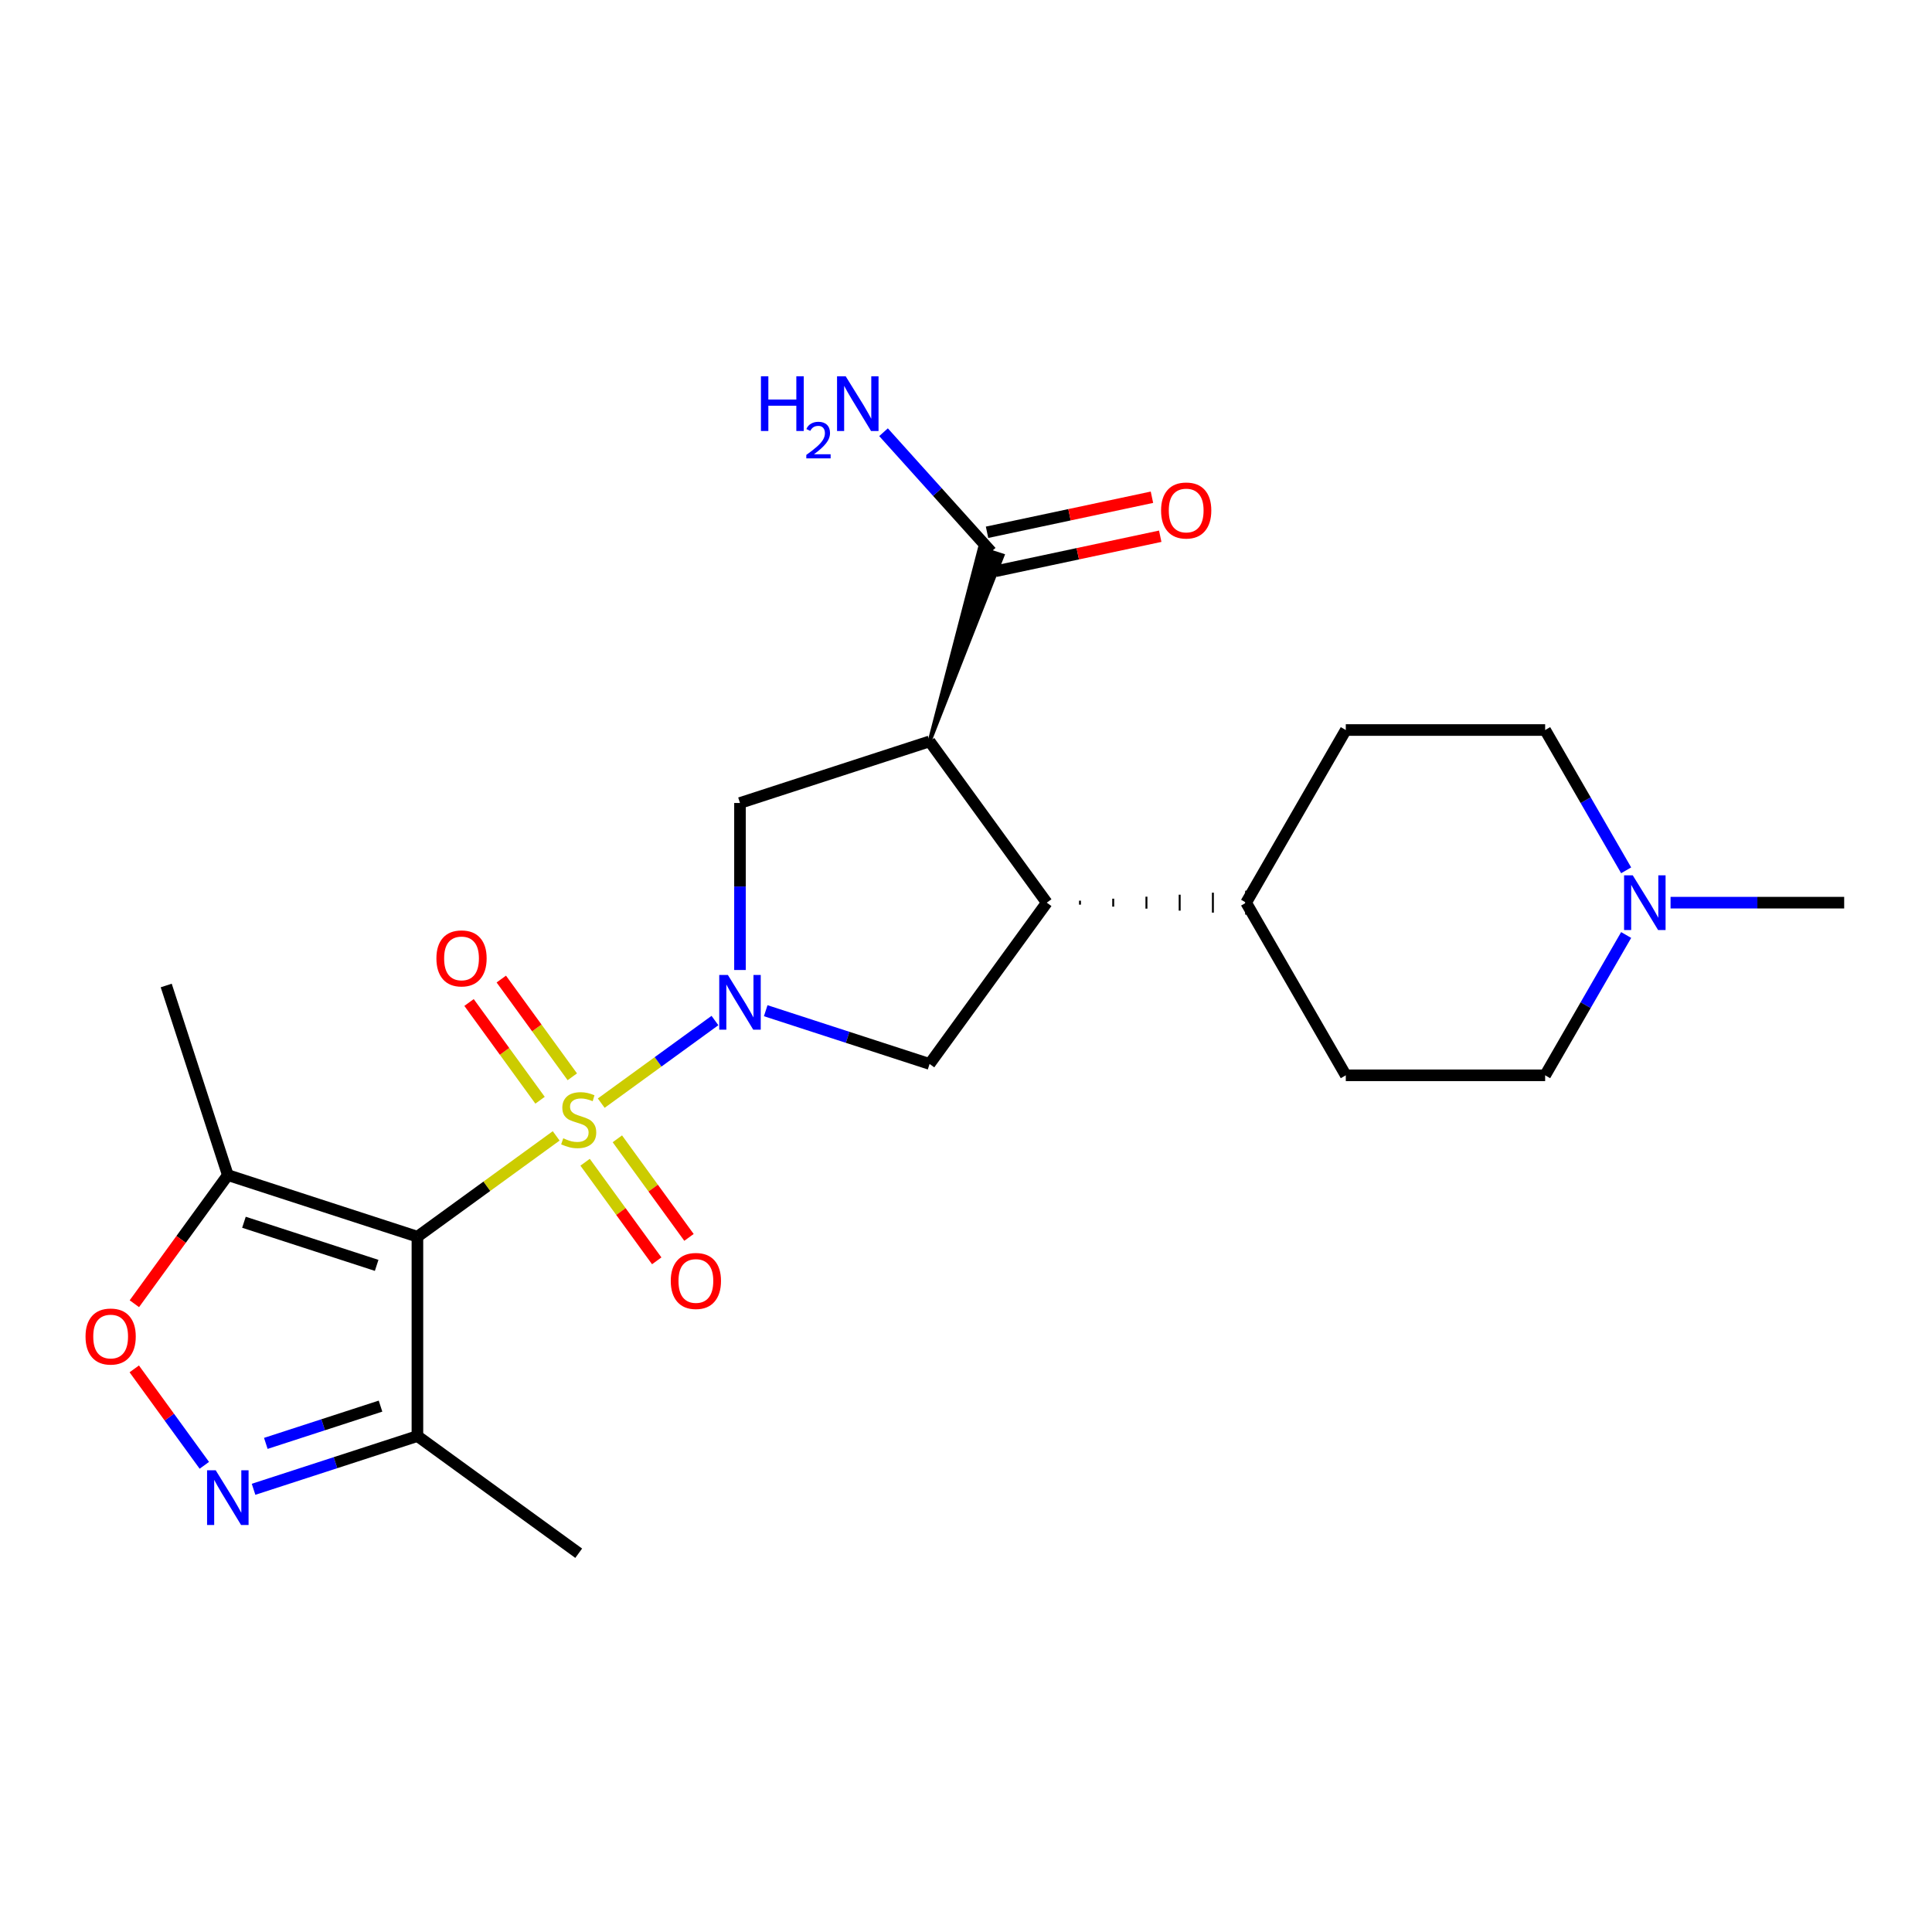 <?xml version='1.0' encoding='iso-8859-1'?>
<svg version='1.1' baseProfile='full'
              xmlns='http://www.w3.org/2000/svg'
                      xmlns:rdkit='http://www.rdkit.org/xml'
                      xmlns:xlink='http://www.w3.org/1999/xlink'
                  xml:space='preserve'
width='1000px' height='1000px' viewBox='0 0 1000 1000'>
<!-- END OF HEADER -->
<rect style='opacity:1.0;fill:#FFFFFF;stroke:none' width='1000' height='1000' x='0' y='0'> </rect>
<path class='bond-0' d='M 287.877,587.933 L 251.967,614.023' style='fill:none;fill-rule:evenodd;stroke:#CCCC00;stroke-width:6px;stroke-linecap:butt;stroke-linejoin:miter;stroke-opacity:1' />
<path class='bond-0' d='M 251.967,614.023 L 216.057,640.113' style='fill:none;fill-rule:evenodd;stroke:#000000;stroke-width:6px;stroke-linecap:butt;stroke-linejoin:miter;stroke-opacity:1' />
<path class='bond-1' d='M 311.196,570.99 L 340.626,549.608' style='fill:none;fill-rule:evenodd;stroke:#CCCC00;stroke-width:6px;stroke-linecap:butt;stroke-linejoin:miter;stroke-opacity:1' />
<path class='bond-1' d='M 340.626,549.608 L 370.056,528.226' style='fill:none;fill-rule:evenodd;stroke:#0000FF;stroke-width:6px;stroke-linecap:butt;stroke-linejoin:miter;stroke-opacity:1' />
<path class='bond-11' d='M 302.848,601.575 L 321.385,627.088' style='fill:none;fill-rule:evenodd;stroke:#CCCC00;stroke-width:6px;stroke-linecap:butt;stroke-linejoin:miter;stroke-opacity:1' />
<path class='bond-11' d='M 321.385,627.088 L 339.922,652.602' style='fill:none;fill-rule:evenodd;stroke:#FF0000;stroke-width:6px;stroke-linecap:butt;stroke-linejoin:miter;stroke-opacity:1' />
<path class='bond-11' d='M 319.544,589.445 L 338.081,614.958' style='fill:none;fill-rule:evenodd;stroke:#CCCC00;stroke-width:6px;stroke-linecap:butt;stroke-linejoin:miter;stroke-opacity:1' />
<path class='bond-11' d='M 338.081,614.958 L 356.617,640.472' style='fill:none;fill-rule:evenodd;stroke:#FF0000;stroke-width:6px;stroke-linecap:butt;stroke-linejoin:miter;stroke-opacity:1' />
<path class='bond-12' d='M 296.225,557.348 L 277.848,532.055' style='fill:none;fill-rule:evenodd;stroke:#CCCC00;stroke-width:6px;stroke-linecap:butt;stroke-linejoin:miter;stroke-opacity:1' />
<path class='bond-12' d='M 277.848,532.055 L 259.471,506.761' style='fill:none;fill-rule:evenodd;stroke:#FF0000;stroke-width:6px;stroke-linecap:butt;stroke-linejoin:miter;stroke-opacity:1' />
<path class='bond-12' d='M 279.529,569.479 L 261.152,544.185' style='fill:none;fill-rule:evenodd;stroke:#CCCC00;stroke-width:6px;stroke-linecap:butt;stroke-linejoin:miter;stroke-opacity:1' />
<path class='bond-12' d='M 261.152,544.185 L 242.775,518.891' style='fill:none;fill-rule:evenodd;stroke:#FF0000;stroke-width:6px;stroke-linecap:butt;stroke-linejoin:miter;stroke-opacity:1' />
<path class='bond-5' d='M 216.057,640.113 L 117.922,608.227' style='fill:none;fill-rule:evenodd;stroke:#000000;stroke-width:6px;stroke-linecap:butt;stroke-linejoin:miter;stroke-opacity:1' />
<path class='bond-5' d='M 194.96,654.957 L 126.265,632.637' style='fill:none;fill-rule:evenodd;stroke:#000000;stroke-width:6px;stroke-linecap:butt;stroke-linejoin:miter;stroke-opacity:1' />
<path class='bond-7' d='M 216.057,640.113 L 216.057,743.299' style='fill:none;fill-rule:evenodd;stroke:#000000;stroke-width:6px;stroke-linecap:butt;stroke-linejoin:miter;stroke-opacity:1' />
<path class='bond-4' d='M 383.016,502.071 L 383.016,458.848' style='fill:none;fill-rule:evenodd;stroke:#0000FF;stroke-width:6px;stroke-linecap:butt;stroke-linejoin:miter;stroke-opacity:1' />
<path class='bond-4' d='M 383.016,458.848 L 383.016,415.625' style='fill:none;fill-rule:evenodd;stroke:#000000;stroke-width:6px;stroke-linecap:butt;stroke-linejoin:miter;stroke-opacity:1' />
<path class='bond-8' d='M 396.335,523.138 L 438.743,536.917' style='fill:none;fill-rule:evenodd;stroke:#0000FF;stroke-width:6px;stroke-linecap:butt;stroke-linejoin:miter;stroke-opacity:1' />
<path class='bond-8' d='M 438.743,536.917 L 481.151,550.697' style='fill:none;fill-rule:evenodd;stroke:#000000;stroke-width:6px;stroke-linecap:butt;stroke-linejoin:miter;stroke-opacity:1' />
<path class='bond-2' d='M 481.151,383.739 L 383.016,415.625' style='fill:none;fill-rule:evenodd;stroke:#000000;stroke-width:6px;stroke-linecap:butt;stroke-linejoin:miter;stroke-opacity:1' />
<path class='bond-10' d='M 481.151,383.739 L 518.925,287.516 L 507.149,283.69 Z' style='fill:#000000;fill-rule:evenodd;fill-opacity:1;stroke:#000000;stroke-width:2px;stroke-linecap:butt;stroke-linejoin:miter;stroke-opacity:1;' />
<path class='bond-24' d='M 481.151,383.739 L 541.802,467.218' style='fill:none;fill-rule:evenodd;stroke:#000000;stroke-width:6px;stroke-linecap:butt;stroke-linejoin:miter;stroke-opacity:1' />
<path class='bond-3' d='M 131.242,770.857 L 173.649,757.078' style='fill:none;fill-rule:evenodd;stroke:#0000FF;stroke-width:6px;stroke-linecap:butt;stroke-linejoin:miter;stroke-opacity:1' />
<path class='bond-3' d='M 173.649,757.078 L 216.057,743.299' style='fill:none;fill-rule:evenodd;stroke:#000000;stroke-width:6px;stroke-linecap:butt;stroke-linejoin:miter;stroke-opacity:1' />
<path class='bond-3' d='M 137.587,747.096 L 167.272,737.451' style='fill:none;fill-rule:evenodd;stroke:#0000FF;stroke-width:6px;stroke-linecap:butt;stroke-linejoin:miter;stroke-opacity:1' />
<path class='bond-3' d='M 167.272,737.451 L 196.958,727.805' style='fill:none;fill-rule:evenodd;stroke:#000000;stroke-width:6px;stroke-linecap:butt;stroke-linejoin:miter;stroke-opacity:1' />
<path class='bond-25' d='M 105.76,758.445 L 87.626,733.487' style='fill:none;fill-rule:evenodd;stroke:#0000FF;stroke-width:6px;stroke-linecap:butt;stroke-linejoin:miter;stroke-opacity:1' />
<path class='bond-25' d='M 87.626,733.487 L 69.493,708.528' style='fill:none;fill-rule:evenodd;stroke:#FF0000;stroke-width:6px;stroke-linecap:butt;stroke-linejoin:miter;stroke-opacity:1' />
<path class='bond-9' d='M 117.922,608.227 L 93.736,641.516' style='fill:none;fill-rule:evenodd;stroke:#000000;stroke-width:6px;stroke-linecap:butt;stroke-linejoin:miter;stroke-opacity:1' />
<path class='bond-9' d='M 93.736,641.516 L 69.549,674.806' style='fill:none;fill-rule:evenodd;stroke:#FF0000;stroke-width:6px;stroke-linecap:butt;stroke-linejoin:miter;stroke-opacity:1' />
<path class='bond-21' d='M 117.922,608.227 L 86.036,510.091' style='fill:none;fill-rule:evenodd;stroke:#000000;stroke-width:6px;stroke-linecap:butt;stroke-linejoin:miter;stroke-opacity:1' />
<path class='bond-6' d='M 541.802,467.218 L 481.151,550.697' style='fill:none;fill-rule:evenodd;stroke:#000000;stroke-width:6px;stroke-linecap:butt;stroke-linejoin:miter;stroke-opacity:1' />
<path class='bond-14' d='M 559,468.249 L 559,466.186' style='fill:none;fill-rule:evenodd;stroke:#000000;stroke-width:1.0px;stroke-linecap:butt;stroke-linejoin:miter;stroke-opacity:1' />
<path class='bond-14' d='M 576.197,469.281 L 576.197,465.154' style='fill:none;fill-rule:evenodd;stroke:#000000;stroke-width:1.0px;stroke-linecap:butt;stroke-linejoin:miter;stroke-opacity:1' />
<path class='bond-14' d='M 593.395,470.313 L 593.395,464.122' style='fill:none;fill-rule:evenodd;stroke:#000000;stroke-width:1.0px;stroke-linecap:butt;stroke-linejoin:miter;stroke-opacity:1' />
<path class='bond-14' d='M 610.593,471.345 L 610.593,463.09' style='fill:none;fill-rule:evenodd;stroke:#000000;stroke-width:1.0px;stroke-linecap:butt;stroke-linejoin:miter;stroke-opacity:1' />
<path class='bond-14' d='M 627.79,472.377 L 627.79,462.058' style='fill:none;fill-rule:evenodd;stroke:#000000;stroke-width:1.0px;stroke-linecap:butt;stroke-linejoin:miter;stroke-opacity:1' />
<path class='bond-14' d='M 644.988,473.409 L 644.988,461.026' style='fill:none;fill-rule:evenodd;stroke:#000000;stroke-width:1.0px;stroke-linecap:butt;stroke-linejoin:miter;stroke-opacity:1' />
<path class='bond-22' d='M 216.057,743.299 L 299.536,803.95' style='fill:none;fill-rule:evenodd;stroke:#000000;stroke-width:6px;stroke-linecap:butt;stroke-linejoin:miter;stroke-opacity:1' />
<path class='bond-15' d='M 515.183,295.696 L 557.858,286.625' style='fill:none;fill-rule:evenodd;stroke:#000000;stroke-width:6px;stroke-linecap:butt;stroke-linejoin:miter;stroke-opacity:1' />
<path class='bond-15' d='M 557.858,286.625 L 600.534,277.554' style='fill:none;fill-rule:evenodd;stroke:#FF0000;stroke-width:6px;stroke-linecap:butt;stroke-linejoin:miter;stroke-opacity:1' />
<path class='bond-15' d='M 510.892,275.51 L 553.568,266.439' style='fill:none;fill-rule:evenodd;stroke:#000000;stroke-width:6px;stroke-linecap:butt;stroke-linejoin:miter;stroke-opacity:1' />
<path class='bond-15' d='M 553.568,266.439 L 596.243,257.368' style='fill:none;fill-rule:evenodd;stroke:#FF0000;stroke-width:6px;stroke-linecap:butt;stroke-linejoin:miter;stroke-opacity:1' />
<path class='bond-18' d='M 513.037,285.603 L 485.175,254.658' style='fill:none;fill-rule:evenodd;stroke:#000000;stroke-width:6px;stroke-linecap:butt;stroke-linejoin:miter;stroke-opacity:1' />
<path class='bond-18' d='M 485.175,254.658 L 457.312,223.714' style='fill:none;fill-rule:evenodd;stroke:#0000FF;stroke-width:6px;stroke-linecap:butt;stroke-linejoin:miter;stroke-opacity:1' />
<path class='bond-13' d='M 841.695,483.957 L 820.731,520.268' style='fill:none;fill-rule:evenodd;stroke:#0000FF;stroke-width:6px;stroke-linecap:butt;stroke-linejoin:miter;stroke-opacity:1' />
<path class='bond-13' d='M 820.731,520.268 L 799.767,556.579' style='fill:none;fill-rule:evenodd;stroke:#000000;stroke-width:6px;stroke-linecap:butt;stroke-linejoin:miter;stroke-opacity:1' />
<path class='bond-23' d='M 864.679,467.218 L 909.612,467.218' style='fill:none;fill-rule:evenodd;stroke:#0000FF;stroke-width:6px;stroke-linecap:butt;stroke-linejoin:miter;stroke-opacity:1' />
<path class='bond-23' d='M 909.612,467.218 L 954.545,467.218' style='fill:none;fill-rule:evenodd;stroke:#000000;stroke-width:6px;stroke-linecap:butt;stroke-linejoin:miter;stroke-opacity:1' />
<path class='bond-26' d='M 841.695,450.478 L 820.731,414.167' style='fill:none;fill-rule:evenodd;stroke:#0000FF;stroke-width:6px;stroke-linecap:butt;stroke-linejoin:miter;stroke-opacity:1' />
<path class='bond-26' d='M 820.731,414.167 L 799.767,377.856' style='fill:none;fill-rule:evenodd;stroke:#000000;stroke-width:6px;stroke-linecap:butt;stroke-linejoin:miter;stroke-opacity:1' />
<path class='bond-16' d='M 644.988,467.218 L 696.581,377.856' style='fill:none;fill-rule:evenodd;stroke:#000000;stroke-width:6px;stroke-linecap:butt;stroke-linejoin:miter;stroke-opacity:1' />
<path class='bond-17' d='M 644.988,467.218 L 696.581,556.579' style='fill:none;fill-rule:evenodd;stroke:#000000;stroke-width:6px;stroke-linecap:butt;stroke-linejoin:miter;stroke-opacity:1' />
<path class='bond-19' d='M 696.581,377.856 L 799.767,377.856' style='fill:none;fill-rule:evenodd;stroke:#000000;stroke-width:6px;stroke-linecap:butt;stroke-linejoin:miter;stroke-opacity:1' />
<path class='bond-20' d='M 696.581,556.579 L 799.767,556.579' style='fill:none;fill-rule:evenodd;stroke:#000000;stroke-width:6px;stroke-linecap:butt;stroke-linejoin:miter;stroke-opacity:1' />
<path  class='atom-0' d='M 291.536 589.182
Q 291.856 589.302, 293.176 589.862
Q 294.496 590.422, 295.936 590.782
Q 297.416 591.102, 298.856 591.102
Q 301.536 591.102, 303.096 589.822
Q 304.656 588.502, 304.656 586.222
Q 304.656 584.662, 303.856 583.702
Q 303.096 582.742, 301.896 582.222
Q 300.696 581.702, 298.696 581.102
Q 296.176 580.342, 294.656 579.622
Q 293.176 578.902, 292.096 577.382
Q 291.056 575.862, 291.056 573.302
Q 291.056 569.742, 293.456 567.542
Q 295.896 565.342, 300.696 565.342
Q 303.976 565.342, 307.696 566.902
L 306.776 569.982
Q 303.376 568.582, 300.816 568.582
Q 298.056 568.582, 296.536 569.742
Q 295.016 570.862, 295.056 572.822
Q 295.056 574.342, 295.816 575.262
Q 296.616 576.182, 297.736 576.702
Q 298.896 577.222, 300.816 577.822
Q 303.376 578.622, 304.896 579.422
Q 306.416 580.222, 307.496 581.862
Q 308.616 583.462, 308.616 586.222
Q 308.616 590.142, 305.976 592.262
Q 303.376 594.342, 299.016 594.342
Q 296.496 594.342, 294.576 593.782
Q 292.696 593.262, 290.456 592.342
L 291.536 589.182
' fill='#CCCC00'/>
<path  class='atom-2' d='M 376.756 504.65
L 386.036 519.65
Q 386.956 521.13, 388.436 523.81
Q 389.916 526.49, 389.996 526.65
L 389.996 504.65
L 393.756 504.65
L 393.756 532.97
L 389.876 532.97
L 379.916 516.57
Q 378.756 514.65, 377.516 512.45
Q 376.316 510.25, 375.956 509.57
L 375.956 532.97
L 372.276 532.97
L 372.276 504.65
L 376.756 504.65
' fill='#0000FF'/>
<path  class='atom-4' d='M 111.662 761.025
L 120.942 776.025
Q 121.862 777.505, 123.342 780.185
Q 124.822 782.865, 124.902 783.025
L 124.902 761.025
L 128.662 761.025
L 128.662 789.345
L 124.782 789.345
L 114.822 772.945
Q 113.662 771.025, 112.422 768.825
Q 111.222 766.625, 110.862 765.945
L 110.862 789.345
L 107.182 789.345
L 107.182 761.025
L 111.662 761.025
' fill='#0000FF'/>
<path  class='atom-10' d='M 44.271 691.786
Q 44.271 684.986, 47.631 681.186
Q 50.991 677.386, 57.271 677.386
Q 63.551 677.386, 66.911 681.186
Q 70.271 684.986, 70.271 691.786
Q 70.271 698.666, 66.871 702.586
Q 63.471 706.466, 57.271 706.466
Q 51.031 706.466, 47.631 702.586
Q 44.271 698.706, 44.271 691.786
M 57.271 703.266
Q 61.591 703.266, 63.911 700.386
Q 66.271 697.466, 66.271 691.786
Q 66.271 686.226, 63.911 683.426
Q 61.591 680.586, 57.271 680.586
Q 52.951 680.586, 50.591 683.386
Q 48.271 686.186, 48.271 691.786
Q 48.271 697.506, 50.591 700.386
Q 52.951 703.266, 57.271 703.266
' fill='#FF0000'/>
<path  class='atom-12' d='M 347.188 663.021
Q 347.188 656.221, 350.548 652.421
Q 353.908 648.621, 360.188 648.621
Q 366.468 648.621, 369.828 652.421
Q 373.188 656.221, 373.188 663.021
Q 373.188 669.901, 369.788 673.821
Q 366.388 677.701, 360.188 677.701
Q 353.948 677.701, 350.548 673.821
Q 347.188 669.941, 347.188 663.021
M 360.188 674.501
Q 364.508 674.501, 366.828 671.621
Q 369.188 668.701, 369.188 663.021
Q 369.188 657.461, 366.828 654.661
Q 364.508 651.821, 360.188 651.821
Q 355.868 651.821, 353.508 654.621
Q 351.188 657.421, 351.188 663.021
Q 351.188 668.741, 353.508 671.621
Q 355.868 674.501, 360.188 674.501
' fill='#FF0000'/>
<path  class='atom-13' d='M 225.885 496.063
Q 225.885 489.263, 229.245 485.463
Q 232.605 481.663, 238.885 481.663
Q 245.165 481.663, 248.525 485.463
Q 251.885 489.263, 251.885 496.063
Q 251.885 502.943, 248.485 506.863
Q 245.085 510.743, 238.885 510.743
Q 232.645 510.743, 229.245 506.863
Q 225.885 502.983, 225.885 496.063
M 238.885 507.543
Q 243.205 507.543, 245.525 504.663
Q 247.885 501.743, 247.885 496.063
Q 247.885 490.503, 245.525 487.703
Q 243.205 484.863, 238.885 484.863
Q 234.565 484.863, 232.205 487.663
Q 229.885 490.463, 229.885 496.063
Q 229.885 501.783, 232.205 504.663
Q 234.565 507.543, 238.885 507.543
' fill='#FF0000'/>
<path  class='atom-14' d='M 845.1 453.058
L 854.38 468.058
Q 855.3 469.538, 856.78 472.218
Q 858.26 474.898, 858.34 475.058
L 858.34 453.058
L 862.1 453.058
L 862.1 481.378
L 858.22 481.378
L 848.26 464.978
Q 847.1 463.058, 845.86 460.858
Q 844.66 458.658, 844.3 457.978
L 844.3 481.378
L 840.62 481.378
L 840.62 453.058
L 845.1 453.058
' fill='#0000FF'/>
<path  class='atom-16' d='M 600.968 264.229
Q 600.968 257.429, 604.328 253.629
Q 607.688 249.829, 613.968 249.829
Q 620.248 249.829, 623.608 253.629
Q 626.968 257.429, 626.968 264.229
Q 626.968 271.109, 623.568 275.029
Q 620.168 278.909, 613.968 278.909
Q 607.728 278.909, 604.328 275.029
Q 600.968 271.149, 600.968 264.229
M 613.968 275.709
Q 618.288 275.709, 620.608 272.829
Q 622.968 269.909, 622.968 264.229
Q 622.968 258.669, 620.608 255.869
Q 618.288 253.029, 613.968 253.029
Q 609.648 253.029, 607.288 255.829
Q 604.968 258.629, 604.968 264.229
Q 604.968 269.949, 607.288 272.829
Q 609.648 275.709, 613.968 275.709
' fill='#FF0000'/>
<path  class='atom-19' d='M 393.86 194.761
L 397.7 194.761
L 397.7 206.801
L 412.18 206.801
L 412.18 194.761
L 416.02 194.761
L 416.02 223.081
L 412.18 223.081
L 412.18 210.001
L 397.7 210.001
L 397.7 223.081
L 393.86 223.081
L 393.86 194.761
' fill='#0000FF'/>
<path  class='atom-19' d='M 417.392 222.087
Q 418.079 220.319, 419.716 219.342
Q 421.352 218.339, 423.623 218.339
Q 426.448 218.339, 428.032 219.87
Q 429.616 221.401, 429.616 224.12
Q 429.616 226.892, 427.556 229.479
Q 425.524 232.067, 421.3 235.129
L 429.932 235.129
L 429.932 237.241
L 417.34 237.241
L 417.34 235.472
Q 420.824 232.991, 422.884 231.143
Q 424.969 229.295, 425.972 227.631
Q 426.976 225.968, 426.976 224.252
Q 426.976 222.457, 426.078 221.454
Q 425.18 220.451, 423.623 220.451
Q 422.118 220.451, 421.115 221.058
Q 420.112 221.665, 419.399 223.011
L 417.392 222.087
' fill='#0000FF'/>
<path  class='atom-19' d='M 437.732 194.761
L 447.012 209.761
Q 447.932 211.241, 449.412 213.921
Q 450.892 216.601, 450.972 216.761
L 450.972 194.761
L 454.732 194.761
L 454.732 223.081
L 450.852 223.081
L 440.892 206.681
Q 439.732 204.761, 438.492 202.561
Q 437.292 200.361, 436.932 199.681
L 436.932 223.081
L 433.252 223.081
L 433.252 194.761
L 437.732 194.761
' fill='#0000FF'/>
</svg>
